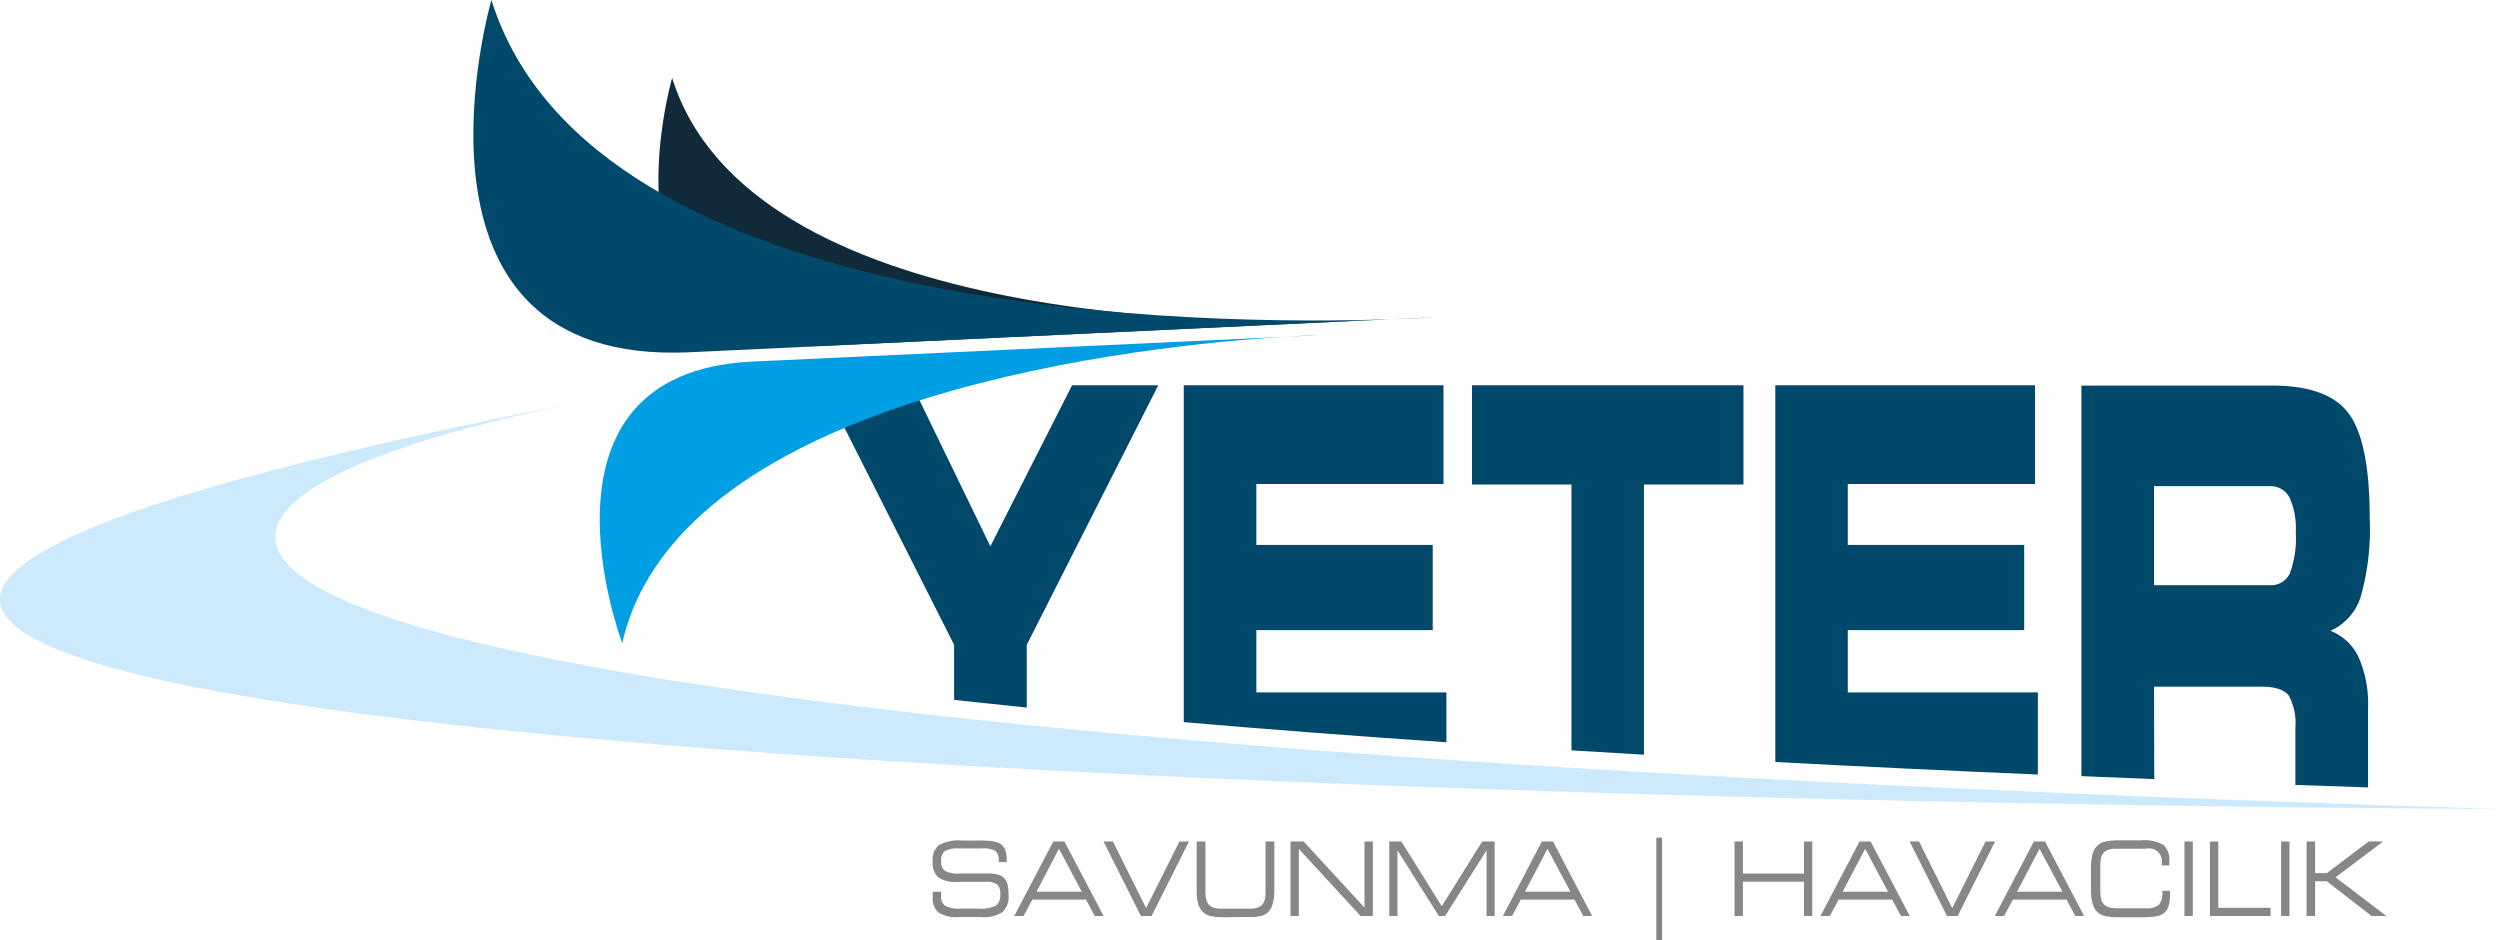 <svg xmlns="http://www.w3.org/2000/svg" viewBox="0 0 283.46 106.6"><defs><style>.cls-1,.cls-2{fill:#878786;}.cls-1,.cls-3,.cls-4,.cls-5,.cls-6{fill-rule:evenodd;}.cls-3{fill:#01496b;}.cls-4{fill:#112a3a;}.cls-5{fill:#009ee3;}.cls-6{fill:#cdeafc;}</style></defs><title>Yeter Savunma Logo</title><g id="katman_2" data-name="katman 2"><g id="katman_1-2" data-name="katman 1"><path class="cls-1" d="M105.79,101.11h.92l0,.16v.34a1.2,1.2,0,0,0,.47,1.1,3.45,3.45,0,0,0,1.76.31h2a3.91,3.91,0,0,0,2-.34,1.52,1.52,0,0,0,.47-1.3,1.42,1.42,0,0,0-.33-1.09,2.12,2.12,0,0,0-1.35-.3h-3.22a3.35,3.35,0,0,1-2.14-.53,2.23,2.23,0,0,1-.62-1.8,2.14,2.14,0,0,1,.7-1.83A4.55,4.55,0,0,1,109,95.3h1.74a11,11,0,0,1,2,.12,1.84,1.84,0,0,1,.9.42,1.48,1.48,0,0,1,.38.66,3.26,3.26,0,0,1,.13,1v.25h-.91v-.13a1.37,1.37,0,0,0-.37-1.13,2.63,2.63,0,0,0-1.53-.29h-2.61a2.94,2.94,0,0,0-1.6.3,1.28,1.28,0,0,0-.41,1.11,1.32,1.32,0,0,0,.4,1.12,3,3,0,0,0,1.67.31h3.54a4.06,4.06,0,0,1,.56.07,1.83,1.83,0,0,1,.73.26,1.41,1.41,0,0,1,.56.71,4.15,4.15,0,0,1,.17,1.34,2.39,2.39,0,0,1-.69,2,3.93,3.93,0,0,1-2.46.56h-2.59a3.64,3.64,0,0,1-2.19-.51,2,2,0,0,1-.66-1.71l0-.54Z"/><path class="cls-1" d="M115,103.86l4.43-8.45h1.26l4.44,8.45h-1l-1-1.86h-6.08l-1,1.86Zm2.52-2.75h5.14l-2.59-4.87Z"/><polygon class="cls-1" points="129.36 103.86 125.12 95.41 126.19 95.41 129.95 102.96 133.73 95.41 134.81 95.41 130.57 103.86 129.36 103.86"/><path class="cls-1" d="M138.94,104a7.41,7.41,0,0,1-1.67-.13,2,2,0,0,1-.88-.46,2.12,2.12,0,0,1-.54-.93,5.88,5.88,0,0,1-.17-1.55V95.41h1v5.48a4.62,4.62,0,0,0,.07,1,1.41,1.41,0,0,0,.2.52,1.11,1.11,0,0,0,.57.47,2.91,2.91,0,0,0,1,.15h3.14a2.86,2.86,0,0,0,1-.15,1.14,1.14,0,0,0,.57-.47,1.53,1.53,0,0,0,.2-.52,5.49,5.49,0,0,0,.06-1V95.41h1v5.41a6.27,6.27,0,0,1-.17,1.59,2.08,2.08,0,0,1-.53,1,1.82,1.82,0,0,1-.87.46,6.37,6.37,0,0,1-.68.1q-.42,0-1,0Z"/><polygon class="cls-1" points="147.27 103.86 146.32 103.86 146.32 95.41 147.81 95.41 154.71 102.9 154.71 95.41 155.66 95.41 155.66 103.86 154.27 103.86 147.27 96.26 147.27 103.86"/><polygon class="cls-1" points="158.45 103.86 157.52 103.86 157.52 95.41 158.89 95.41 163.47 102.75 168.06 95.41 169.47 95.41 169.47 103.86 168.55 103.86 168.55 96.42 163.85 103.86 163.14 103.86 158.45 96.42 158.45 103.86"/><path class="cls-1" d="M170.4,103.86l4.42-8.45h1.27l4.43,8.45h-1l-1-1.86h-6.08l-1,1.86Zm2.51-2.75h5.15l-2.6-4.87Z"/><rect class="cls-2" x="187.8" y="94.98" width="0.65" height="11.62"/><polygon class="cls-1" points="197.62 103.86 196.67 103.86 196.67 95.41 197.62 95.41 197.62 99.05 204.54 99.05 204.54 95.41 205.48 95.41 205.48 103.86 204.54 103.86 204.54 99.97 197.62 99.97 197.62 103.86"/><path class="cls-1" d="M206.41,103.86l4.43-8.45h1.26l4.44,8.45h-1l-1-1.86h-6.07l-1,1.86Zm2.51-2.75h5.15l-2.59-4.87Z"/><polygon class="cls-1" points="220.76 103.86 216.52 95.41 217.59 95.41 221.35 102.96 225.13 95.41 226.21 95.41 221.97 103.86 220.76 103.86"/><path class="cls-1" d="M226.18,103.86l4.43-8.45h1.26l4.44,8.45h-1l-1-1.86h-6.08l-1,1.86Zm2.52-2.75h5.15l-2.6-4.87Z"/><path class="cls-1" d="M240.4,104a7.81,7.81,0,0,1-1.72-.13,1.92,1.92,0,0,1-.87-.46,2,2,0,0,1-.55-1,5.47,5.47,0,0,1-.18-1.56v-2.3a6.69,6.69,0,0,1,.17-1.67,2,2,0,0,1,.56-1,1.8,1.8,0,0,1,.89-.46,7.66,7.66,0,0,1,1.69-.14h2.4a4.37,4.37,0,0,1,2.52.52,2.28,2.28,0,0,1,.65,1.87v.45h-.87V98a1.47,1.47,0,0,0-1.77-1.77H240a3,3,0,0,0-1,.14,1.15,1.15,0,0,0-.59.47,1.86,1.86,0,0,0-.21.55,6.84,6.84,0,0,0-.06,1.09v2.24a6.78,6.78,0,0,0,.06,1.08,1.49,1.49,0,0,0,.21.56,1.21,1.21,0,0,0,.59.47,3,3,0,0,0,1,.15h3.3a2.09,2.09,0,0,0,1.47-.38,1.92,1.92,0,0,0,.4-1.4V101h.87v.42a4.74,4.74,0,0,1-.14,1.27,1.82,1.82,0,0,1-.47.78,1.87,1.87,0,0,1-.86.41,9.5,9.5,0,0,1-1.8.12Z"/><rect class="cls-2" x="247.68" y="95.41" width="0.95" height="8.45"/><polygon class="cls-1" points="250.57 103.86 250.57 95.41 251.52 95.41 251.52 102.93 257.45 102.93 257.45 103.86 250.57 103.86"/><rect class="cls-2" x="258.64" y="95.41" width="0.95" height="8.45"/><polygon class="cls-1" points="262.5 103.86 261.53 103.86 261.53 95.41 262.5 95.41 262.5 99 263.82 99 268.57 95.41 270.21 95.41 264.81 99.47 270.58 103.86 268.9 103.86 263.82 99.92 262.5 99.92 262.5 103.86"/><path class="cls-3" d="M116.42,73.11l14.91-29.43h-9.77l-9.27,18.26-8.86-18.26H93.31l14.87,29.43v6.25l8.24.87Z"/><path class="cls-4" d="M76.21,8.84S67,40.46,93.32,39.22l60.43-2.85c-14.93.5-68.82.33-77.54-27.53"/><path class="cls-4" d="M153.75,36.37c2.44-.08,3.84-.18,3.84-.18l-3.84.18"/><path class="cls-3" d="M55.72,0S43.63,41.57,78.2,39.94l79.38-3.74C138,36.86,67.17,36.63,55.72,0"/><path class="cls-3" d="M157.58,36.2c3.19-.1,5-.23,5-.23l-5,.23"/><path class="cls-5" d="M70.55,72.92c6.54-28.58,60.22-33.82,75.14-34.73L85.26,41C58.94,42.28,70.55,72.92,70.55,72.92"/><path class="cls-5" d="M145.69,38.19l3.83-.18s-1.4,0-3.83.18"/><path class="cls-3" d="M164,78.51H142.45V71.45h20V61.79h-20V54.88h21.22V43.68H134.22v38.2Q148,83.07,164,84.16Z"/><path class="cls-3" d="M186.4,54.94h11.28V43.68H166.9V54.94h11.28V85.08l8.22.49Z"/><path class="cls-3" d="M231.06,78.51H209.51V71.45h20V61.79h-20V54.88h21.23V43.68H201.29V86.4q14.18.75,29.77,1.42Z"/><path class="cls-3" d="M244.23,77.86h12.28c1.47,0,2.46.35,3,1a6.7,6.7,0,0,1,.75,3.71V89l8.24.28V80.21a13.12,13.12,0,0,0-1.07-5.69,5.9,5.9,0,0,0-3.2-3,6.24,6.24,0,0,0,3.46-3.94,28.06,28.06,0,0,0,1-8.81q0-8.56-2.33-11.81c-1.55-2.16-4.45-3.24-8.72-3.24H236V88l8.26.34Zm0-22.74h13.1a2.42,2.42,0,0,1,2.25,1.27,8.2,8.2,0,0,1,.72,3.92,11.4,11.4,0,0,1-.68,4.73,2.37,2.37,0,0,1-2.29,1.31h-13.1Z"/><path class="cls-6" d="M66.07,45.52C-164.79,90.4,283.46,91.73,283.46,91.73-9.25,82.68,7.22,57.19,66.07,45.52"/></g></g></svg>